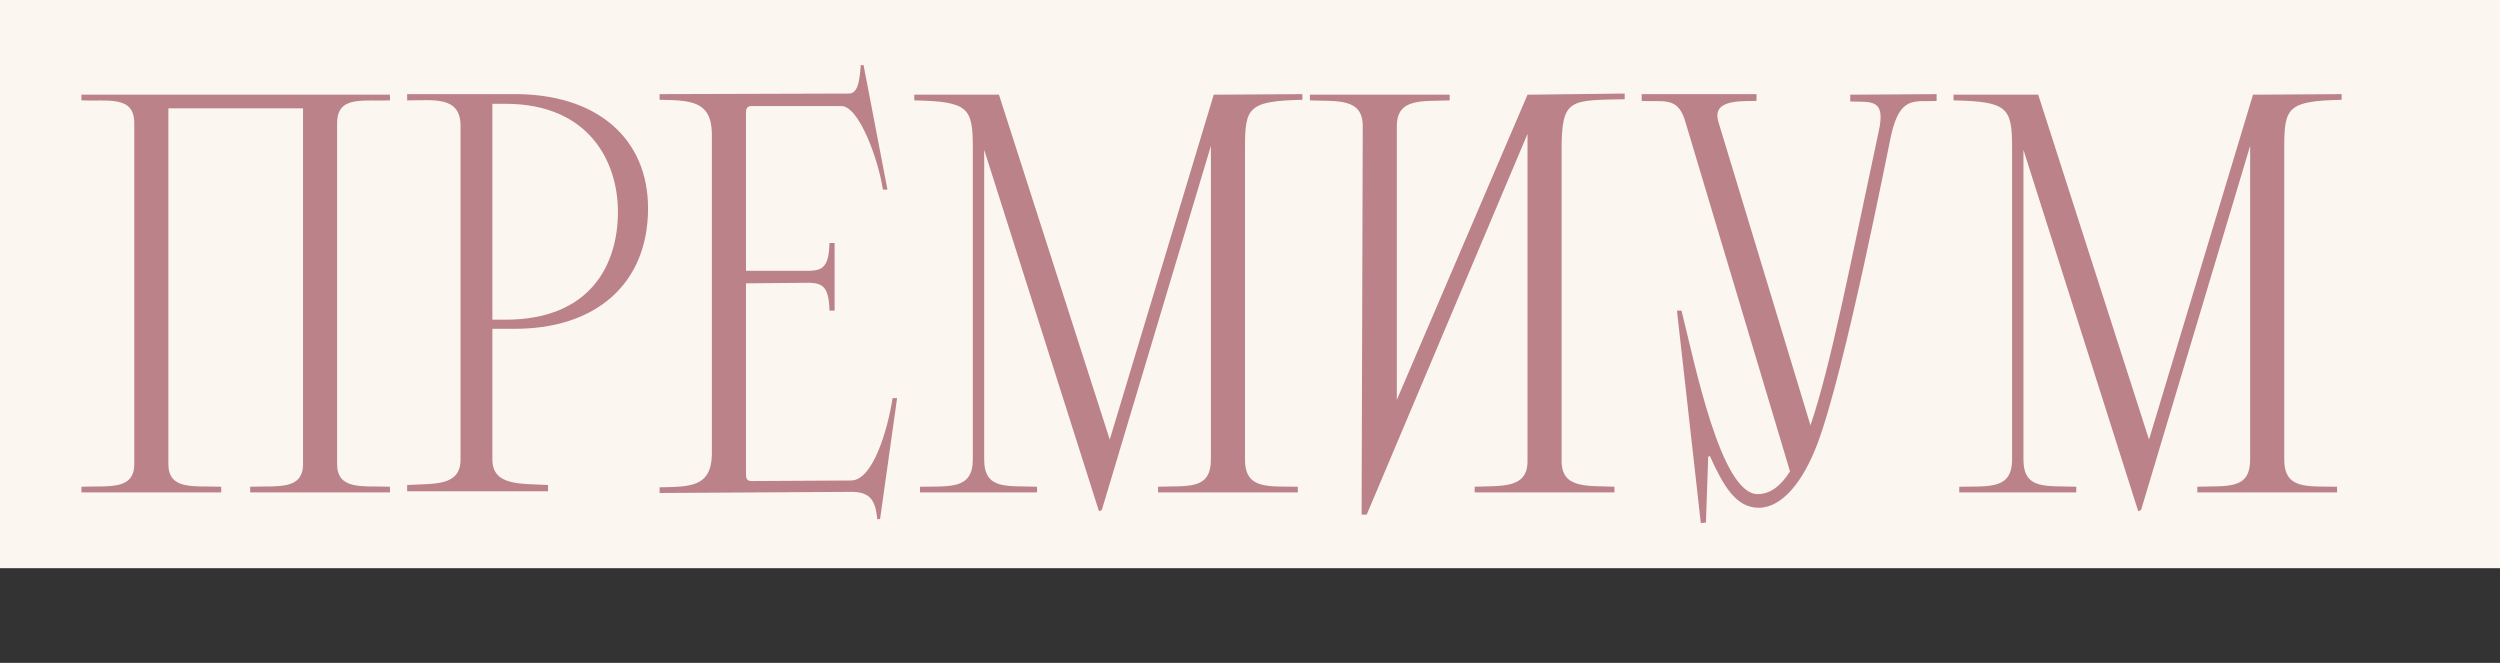 <?xml version="1.0" encoding="UTF-8"?> <svg xmlns="http://www.w3.org/2000/svg" width="132" height="35" viewBox="0 0 132 35" fill="none"><rect x="0" y="0" width="132" height="35" fill="#333333" stroke="none"/><rect width="132" height="30" fill="#FBF6EF"></rect><path d="M7.09 24.5V6.5C7.09 5.03 5.71 5.36 4.3 5.3V5H20.59V5.3C19.18 5.36 17.8 5.03 17.8 6.5V24.5C17.8 25.91 19.18 25.64 20.59 25.7V26H13.21V25.7C14.62 25.64 16 25.91 16 24.5V5.72H8.89V24.5C8.89 25.91 10.27 25.64 11.68 25.7V26H4.3V25.7C5.71 25.64 7.09 25.91 7.09 24.5ZM21.497 4.97H27.017C31.517 4.91 34.217 7.31 34.217 11C34.217 14.93 31.517 17.42 27.017 17.36C26.537 17.36 26.207 17.36 25.997 17.36V24.26C25.997 25.7 27.587 25.52 28.937 25.61V25.94H21.497V25.61C22.907 25.52 24.317 25.7 24.317 24.26V6.65C24.317 5.06 22.907 5.3 21.497 5.3V4.97ZM32.627 11.18C32.627 8.57 31.127 5.48 26.687 5.48H25.997V16.88H26.687C31.127 16.88 32.627 14.03 32.627 11.18ZM39.387 25.01C39.387 25.13 39.387 25.22 39.447 25.31C39.507 25.37 39.567 25.4 39.687 25.4L44.937 25.37C46.107 25.37 46.887 22.61 47.127 21.02H47.367L46.467 27.41H46.317C46.227 26.33 45.867 26 45.027 25.97L34.827 26.03V25.73C36.417 25.7 37.557 25.73 37.587 23.99V7.04C37.557 5.3 36.417 5.3 34.827 5.27V4.97L44.817 4.94C45.297 4.94 45.387 4.28 45.447 3.44H45.597L46.857 10.01H46.617C46.377 8.42 45.357 5.6 44.427 5.6H39.687C39.567 5.6 39.507 5.63 39.447 5.69C39.387 5.78 39.387 5.87 39.387 5.99C39.387 9.41 39.387 11.96 39.387 14.3H42.747C43.407 14.27 43.767 14.12 43.797 12.83H44.067V16.4H43.797C43.767 15.11 43.407 14.96 42.747 14.93L39.387 14.96C39.387 17.93 39.387 20.81 39.387 25.01ZM48.575 26V25.7C50.165 25.67 51.365 25.85 51.365 24.26V7.82C51.365 5.69 51.155 5.36 48.275 5.3V5H52.745L58.595 23.21L64.085 5L68.765 4.97V5.27C65.885 5.33 65.735 5.69 65.735 7.82V24.26C65.735 25.85 66.935 25.67 68.525 25.7V26H61.145V25.7C62.735 25.64 63.935 25.88 63.935 24.26V7.7L58.175 26.93L58.025 26.99L51.965 7.91V24.26C51.965 25.88 53.165 25.64 54.755 25.7V26H48.575ZM73.753 21.11L80.653 5L85.783 4.94V5.24C82.903 5.3 82.453 5.18 82.453 7.88V24.35C82.453 25.82 83.833 25.64 85.243 25.7V26H77.863V25.7C79.273 25.64 80.653 25.82 80.653 24.35V7.07L72.163 27.17H71.893L71.953 6.65C71.953 5.15 70.573 5.36 69.163 5.3V5C71.953 5 73.753 5 76.543 5V5.3C75.133 5.36 73.753 5.15 73.753 6.65V21.11ZM95.953 23.45C95.203 25.43 94.093 26.81 92.863 26.81C91.663 26.81 91.003 25.67 90.283 24.08L90.193 24.11L90.073 27.59L89.803 27.62L88.543 16.4H88.783C89.473 19.13 90.853 26.09 92.803 26.09C93.433 26.09 94.003 25.7 94.513 24.89L88.963 6.35C88.573 5.09 87.823 5.39 86.683 5.33V4.97H92.743V5.33C91.633 5.33 90.403 5.33 90.733 6.44L95.593 22.46C96.673 19.28 97.663 14.09 99.193 6.95C99.583 5.21 98.833 5.39 97.693 5.36V5L102.253 4.97V5.33C101.083 5.39 100.333 5.03 99.853 7.13C99.763 7.49 97.423 19.58 95.953 23.45ZM103.448 26V25.7C105.038 25.67 106.238 25.85 106.238 24.26V7.82C106.238 5.69 106.028 5.36 103.148 5.3V5H107.618L113.468 23.21L118.958 5L123.638 4.97V5.27C120.758 5.33 120.608 5.69 120.608 7.82V24.26C120.608 25.85 121.808 25.67 123.398 25.7V26H116.018V25.7C117.608 25.64 118.808 25.88 118.808 24.26V7.7L113.048 26.93L112.898 26.99L106.838 7.91V24.26C106.838 25.88 108.038 25.64 109.628 25.7V26H103.448Z" fill="#BB828A"></path></svg> 